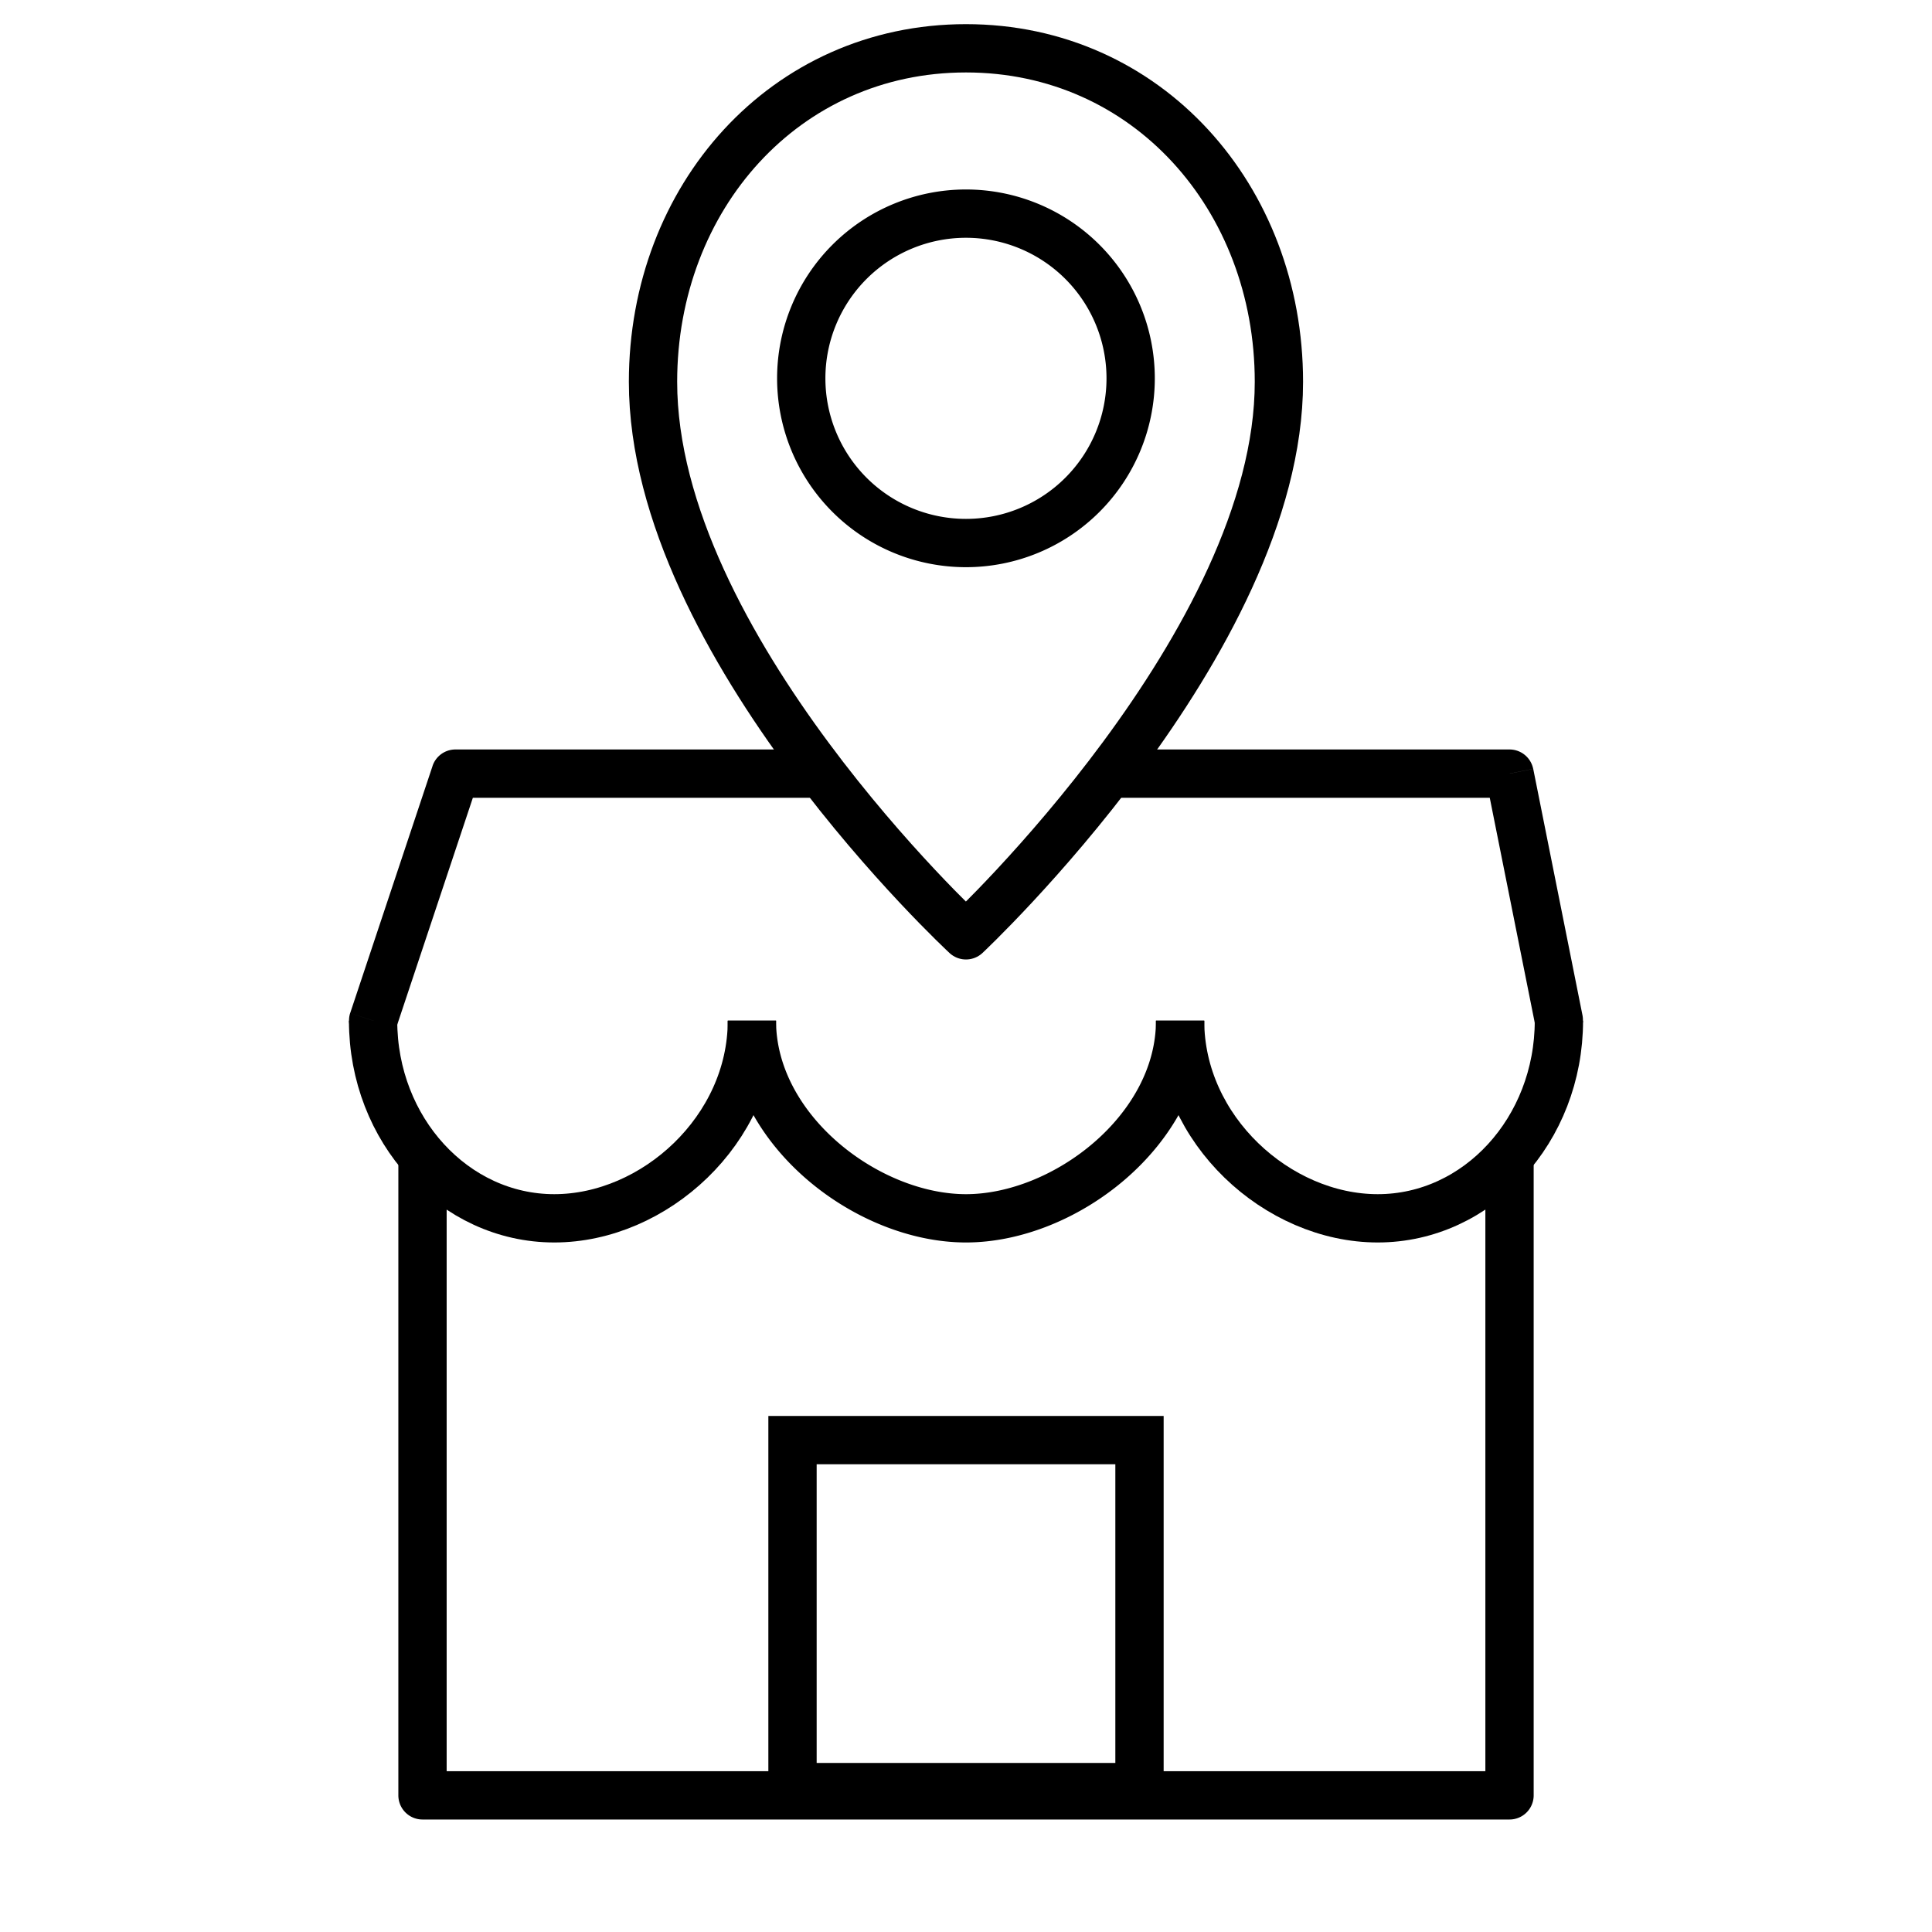 <svg xmlns="http://www.w3.org/2000/svg" width="80" height="80" fill="none" viewBox="0 0 80 80"><path fill="#000" d="m62.506 32.034.98-.196a1 1 0 0 0-.98-.804v1Zm0 42.308v1a1 1 0 0 0 1-1h-1Zm-45.011 0h-1a1 1 0 0 0 1 1v-1Zm1.364-42.308v-1a1 1 0 0 0-.949.684l.949.316Zm44.713 10.427a1 1 0 0 0 1.96-.393l-1.96.393ZM14.5 41.948a1 1 0 0 0 1.897.633l-1.897-.633Zm31.639-9.914v1h16.367v-2H46.14v1Zm16.367 42.308v-1H17.495v2h45.011v-1ZM18.86 32.034v1h15.004v-2H18.859v1Zm-3.41 10.23.948.317 3.41-10.23-.948-.317-.949-.316-3.41 10.23.949.316Zm47.057-10.23-.98.197 2.046 10.23.98-.197.98-.196-2.045-10.23-.98.196ZM17.495 74.342h1V47.72h-2v26.622h1Zm45.011 0h1V47.72h-2v26.622h1Z"/><path stroke="#000" stroke-linejoin="round" stroke-miterlimit="10" stroke-width="2" d="M39.998 22.486a6.82 6.82 0 1 0 0-13.64 6.82 6.82 0 0 0 0 13.64ZM48.866 42.264c0 4.52-4.774 8.184-8.866 8.184s-8.866-3.664-8.866-8.184"/><path stroke="#000" stroke-linejoin="round" stroke-miterlimit="10" stroke-width="2" d="M64.551 42.264c0 4.52-3.359 8.184-7.502 8.184s-8.184-3.664-8.184-8.184M31.135 42.264c0 4.52-4.041 8.184-8.184 8.184-4.143 0-7.502-3.664-7.502-8.184M39.999 38.73S27.04 26.727 27.04 15.81C27.041 8.182 32.497 2 39.999 2s12.958 6.182 12.958 13.81c0 10.786-12.958 22.92-12.958 22.92Z"/><path stroke="#000" stroke-width="2" d="M32.816 59.632h14.368V74H32.816z"/></svg>
